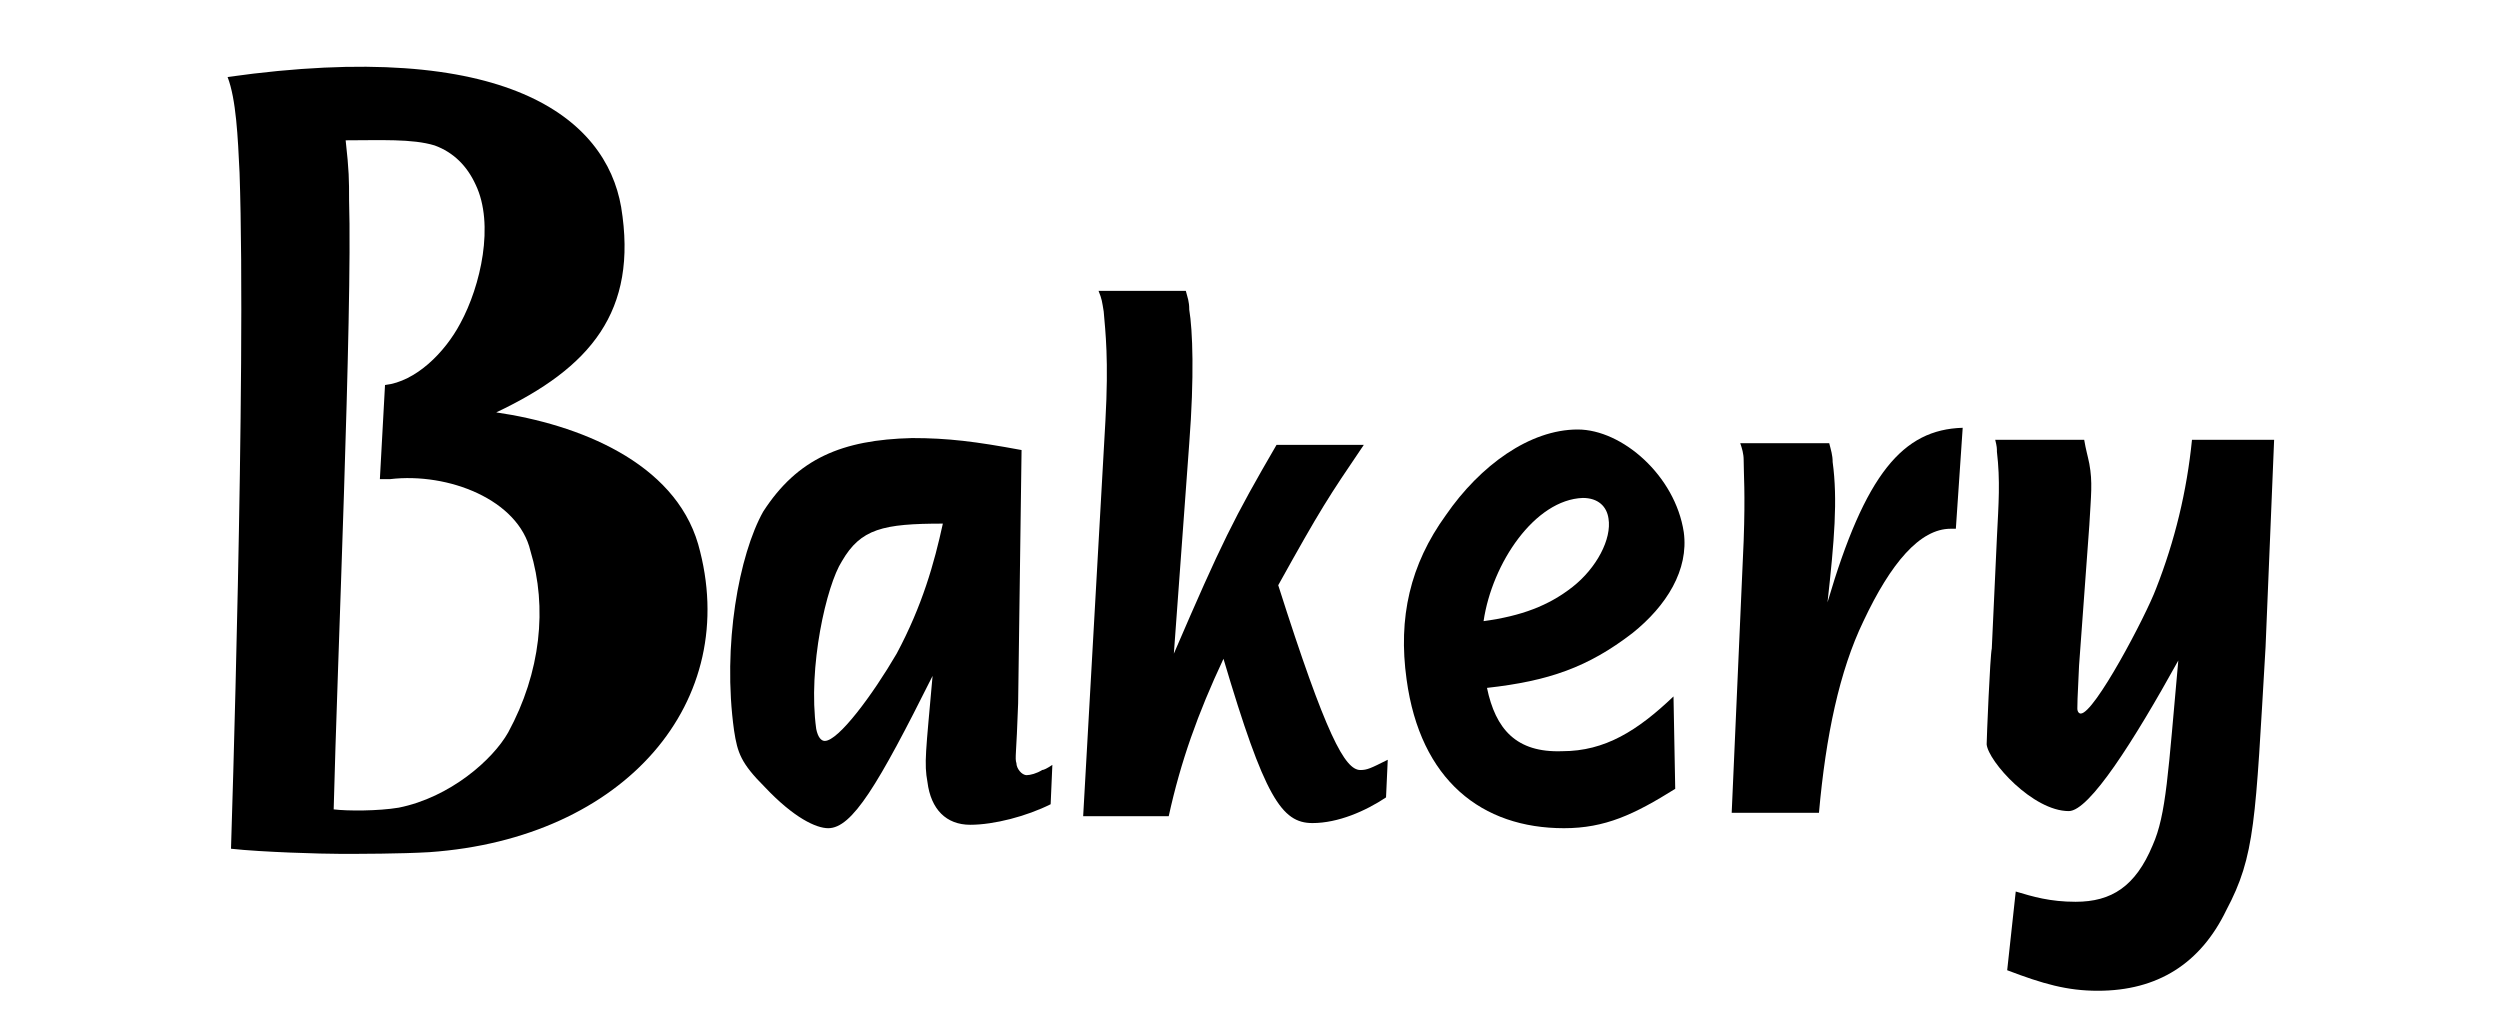 <?xml version="1.0" encoding="UTF-8" standalone="no"?>
<svg
   xmlns:dc="http://purl.org/dc/elements/1.1/"
   xmlns:cc="http://creativecommons.org/ns#"
   xmlns:rdf="http://www.w3.org/1999/02/22-rdf-syntax-ns#"
   xmlns:svg="http://www.w3.org/2000/svg"
   xmlns="http://www.w3.org/2000/svg"
   xmlns:sodipodi="http://sodipodi.sourceforge.net/DTD/sodipodi-0.dtd"
   xmlns:inkscape="http://www.inkscape.org/namespaces/inkscape"
   version="1.1"
   id="Laag_1"
   x="0px"
   y="0px"
   viewBox="0 0 146.1 60.5"
   style="enable-background:new 0 0 146.1 60.5;"
   xml:space="preserve"
   sodipodi:docname="logoMBKbeN.svg"
   inkscape:version="1.0.1 (3bc2e813f5, 2020-09-07)"><defs
   id="defs23" /><sodipodi:namedview
   pagecolor="#ffffff"
   bordercolor="#666666"
   borderopacity="1"
   objecttolerance="10"
   gridtolerance="10"
   guidetolerance="10"
   inkscape:pageopacity="0"
   inkscape:pageshadow="2"
   inkscape:window-width="1920"
   inkscape:window-height="1017"
   id="namedview21"
   showgrid="false"
   inkscape:zoom="8.3367553"
   inkscape:cx="73.050003"
   inkscape:cy="30.25"
   inkscape:window-x="-8"
   inkscape:window-y="-8"
   inkscape:window-maximized="1"
   inkscape:current-layer="Laag_1" />
<style
   type="text/css"
   id="style2">
	.st0{fill:#FFFFFF;}
</style>
<rect
   y="0"
   class="st0"
   width="146.1"
   height="60.5"
   id="rect4"
   style="fill:#ffffff;fill-opacity:0" />
<path
   d="M11.8,48.3C11.8,48.3,11.8,48.4,11.8,48.3L11.8,48.3L11.8,48.3z"
   id="path6" />
<path
   d="M59.5,41.1c-0.1,3-0.2,3.2-0.1,3.5c0,0.3,0.3,0.7,0.6,0.7c0.2,0,0.6-0.1,0.9-0.3c0.1,0,0.3-0.1,0.6-0.3L61.4,47  c-1.4,0.7-3.3,1.2-4.7,1.2s-2.3-0.9-2.5-2.5c-0.2-1.1-0.1-1.7,0.3-6.2c-3.2,6.4-4.7,8.9-6.1,8.9c-0.7,0-2-0.6-3.7-2.4  c-1.4-1.4-1.6-2-1.8-3.3c-0.7-5,0.3-10.3,1.7-12.8c2-3.1,4.6-4.2,8.7-4.3c2.1,0,3.7,0.2,6.4,0.7L59.5,41.1z M55.1,30.6  c-3.5,0-4.8,0.3-5.9,2.2c-0.9,1.4-2,6.2-1.5,9.8c0.1,0.5,0.3,0.7,0.5,0.7c0.8,0,2.8-2.7,4.2-5.1C53.9,35.4,54.6,32.9,55.1,30.6z"
   id="path8" />
<path
   d="M64.6,24.6c0.2-3.6,0-5.2-0.1-6.4c-0.1-0.6-0.1-0.7-0.3-1.2h5.1c0.1,0.4,0.2,0.6,0.2,1.1c0.2,1.2,0.3,3.9,0,7.8l-0.9,12.3  c2.8-6.5,3.5-7.9,6-12.2h5.1c-2.1,3.1-2.5,3.7-5,8.2C77.5,43,78.6,45,79.5,45c0.4,0,0.6-0.1,1.6-0.6L81,46.6  c-1.2,0.8-2.8,1.5-4.3,1.5c-1.8,0-2.8-1.5-5.2-9.6c-1.5,3.2-2.5,6-3.2,9.2h-5L64.6,24.6z"
   id="path10" />
<path
   d="M97.9,46.1c-2.4,1.5-4.1,2.3-6.5,2.3c-4.8,0-8.4-2.8-9.2-8.7c-0.5-3.6,0.2-6.7,2.3-9.6c2-2.9,4.9-5,7.7-5  c2.6,0,5.7,2.7,6.2,6c0.3,2.2-1,4.3-3,5.9c-2.6,2-4.9,2.8-8.5,3.2c0.5,2.4,1.7,3.8,4.4,3.7c2.5,0,4.4-1.2,6.5-3.2L97.9,46.1z   M86.7,36.3c2.2-0.3,3.8-0.9,5.2-2c1.4-1.1,2.3-2.8,2.1-4c-0.1-0.7-0.6-1.2-1.5-1.2C89.7,29.2,87.2,32.9,86.7,36.3z"
   id="path12" />
<path
   d="M101.9,31.6c0.1-2.8,0-3.9,0-4.7c0-0.4-0.1-0.7-0.2-1h5.2c0.1,0.4,0.2,0.7,0.2,1.1c0.3,2.2,0.1,4.6-0.3,8.2  c2.2-7.5,4.4-10.1,7.9-10.2l-0.4,5.9c-0.1,0-0.2,0-0.3,0c-1.8,0-3.5,2-5.1,5.4c-1.4,2.9-2.2,6.7-2.6,11.2h-5.1L101.9,31.6z"
   id="path14" />
<path
   d="M121.3,52.7c2.1,0,3.5-0.9,4.5-3.3c0.8-1.8,0.9-4.2,1.5-10.8c-2.6,4.7-5.2,8.8-6.4,8.8c-2.1,0-4.7-2.9-4.8-3.9  c0-0.3,0.2-5.2,0.3-5.6l0.3-6.5c0.1-2,0.2-3.3,0-5c0-0.2,0-0.3-0.1-0.7h5.2c0.1,0.6,0.2,0.9,0.3,1.4c0.2,1.1,0.1,1.8,0,3.6l-0.6,8.2  c-0.1,2-0.1,2.3-0.1,2.5s0.1,0.3,0.2,0.3c0.8,0,3.8-5.7,4.4-7.3c1.1-2.8,1.8-5.7,2.1-8.7h4.8l-0.5,12.1c-0.6,10.2-0.6,12.2-2.3,15.4  c-1.5,3.1-4,4.7-7.5,4.7c-1.8,0-3.2-0.4-5.3-1.2l0.5-4.6C118.8,52.4,119.8,52.7,121.3,52.7z"
   id="path16" />
<path
   d="M40.8,31.8c-1.4-4.8-7-7-11.8-7.7c5.5-2.6,8.3-5.9,7.3-12c-0.9-5.2-6.7-9.9-23-7.6c0.5,1.3,0.6,3.5,0.7,5.6  c0.4,11.7-0.5,39.5-0.5,39.5s0.1-5.6,0,0c1.8,0.2,5.3,0.3,6.4,0.3s3.5,0,5.2-0.1C36.5,49,43.4,41,40.8,31.8z M29.7,42.8  c-0.9,1.6-3.4,3.8-6.4,4.4c-1.2,0.2-3,0.2-3.8,0.1c0.2-8.2,1.1-29.1,0.9-35.6c0-1.2,0-1.7-0.2-3.5c2,0,3.9-0.1,5.2,0.3  c1.1,0.4,1.9,1.2,2.4,2.3c1.1,2.3,0.3,5.9-0.9,8.1c-0.9,1.7-2.6,3.4-4.4,3.6L22.2,28c0.3,0,0.5,0,0.6,0c3.4-0.4,7.5,1.2,8.2,4.2  C32,35.5,31.6,39.3,29.7,42.8z"
   id="path18" />
<rect
   style="fill:#ffffff;fill-opacity:0"
   id="rect850"
   width="122.59"
   height="55.777"
   x="11.755"
   y="3.119" /><rect
   style="fill:#ffffff;fill-opacity:0"
   id="rect852"
   width="122.59"
   height="55.777"
   x="11.755"
   y="3.119" /></svg>
